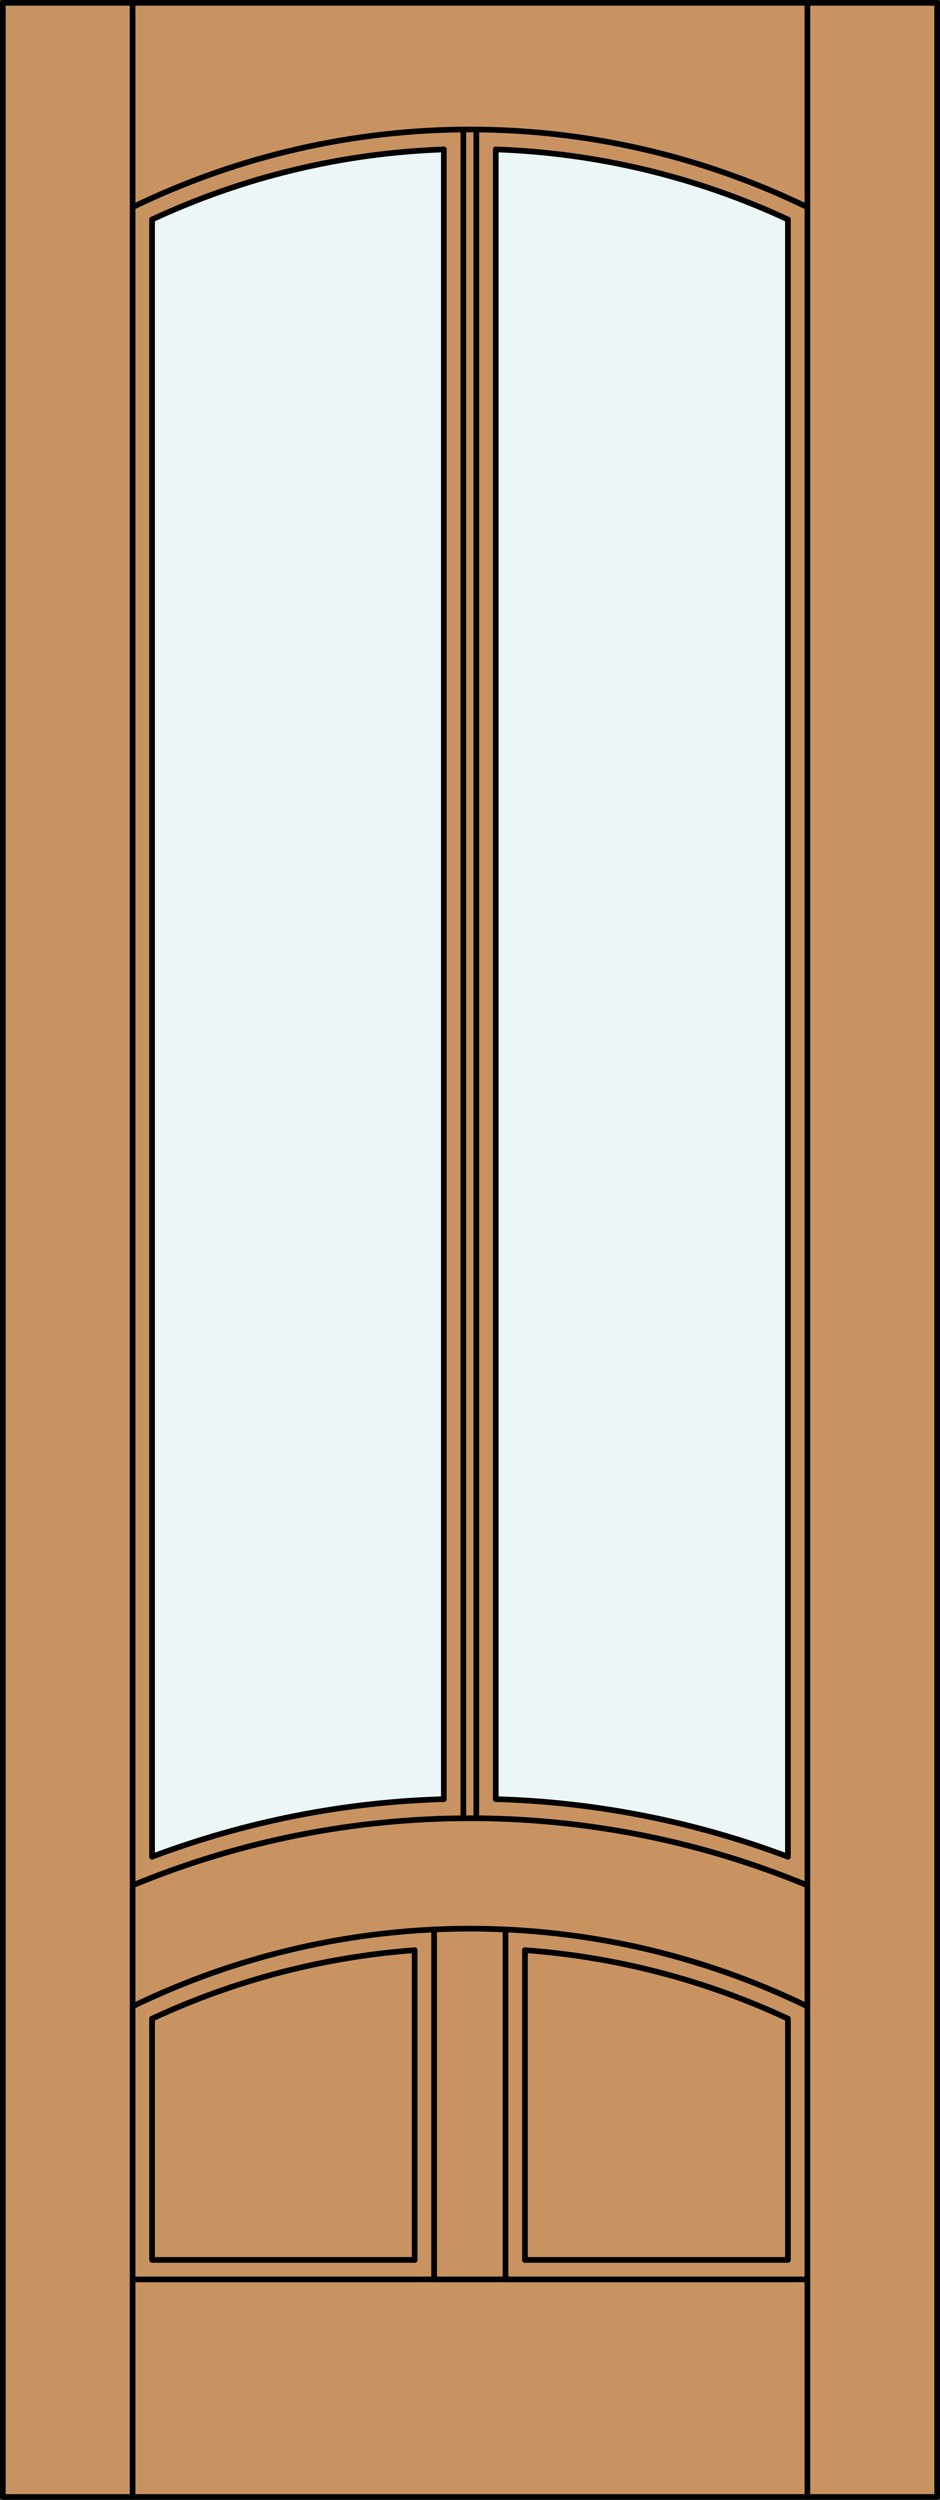 <?xml version="1.0" encoding="iso-8859-1"?>
<!-- Generator: Adobe Illustrator 14.0.0, SVG Export Plug-In . SVG Version: 6.00 Build 43363)  -->
<!DOCTYPE svg PUBLIC "-//W3C//DTD SVG 1.1//EN" "http://www.w3.org/Graphics/SVG/1.1/DTD/svg11.dtd">
<svg version="1.1" id="Layer_1" xmlns="http://www.w3.org/2000/svg" xmlns:xlink="http://www.w3.org/1999/xlink" x="0px" y="0px"
	 width="83.012px" height="220.531px" viewBox="46.163 568.28 83.012 220.531"
	 style="enable-background:new 46.163 568.28 83.012 220.531;" xml:space="preserve">
<rect x="46.163" y="568.28" width="83.012" height="220.531" fill="#333333" stroke="none"/>
<style type="text/css">
<![CDATA[
	.st0{fill:#EDF6F6;}
	.st1{fill:#C89361;}
	.st2{fill:none;stroke:#000000;stroke-width:0.5;stroke-linecap:round;stroke-linejoin:round;}
]]>
</style>
<g id="DOOR_FILL">
	<rect x="46.413" y="568.53" class="st1" width="82.512" height="220.031"/>
</g>
<g id="GLASS">
	<path class="st0" d="M85.359,726.997c-8.811,0.256-17.519,1.973-25.768,5.08V587.644c8.087-3.769,16.851-5.871,25.768-6.181
		V726.997z"/>
	<path class="st0" d="M115.746,732.077c-8.26-3.111-16.979-4.829-25.802-5.08V581.461c8.929,0.307,17.704,2.409,25.802,6.183
		V732.077z"/>
</g>
<g id="_x31_">
	<rect x="46.413" y="568.53" class="st2" width="82.512" height="220.031"/>
	<line class="st2" x1="57.873" y1="788.562" x2="57.873" y2="568.53"/>
	<line class="st2" x1="117.465" y1="788.562" x2="117.465" y2="568.53"/>
	<line class="st2" x1="115.746" y1="587.644" x2="115.746" y2="732.077"/>
	<polyline class="st2" points="115.746,746.365 115.746,767.647 92.522,767.647 	"/>
	<polyline class="st2" points="82.781,767.647 59.592,767.647 59.592,746.365 	"/>
	<line class="st2" x1="59.592" y1="732.077" x2="59.592" y2="587.644"/>
	<path class="st2" d="M117.465,586.558c-18.813-9.139-40.779-9.139-59.592,0"/>
	<path class="st2" d="M115.746,587.644c-8.098-3.773-16.874-5.876-25.802-6.183"/>
	<path class="st2" d="M85.359,581.463c-8.917,0.31-17.68,2.412-25.768,6.181"/>
	<line class="st2" x1="117.465" y1="769.366" x2="57.873" y2="769.366"/>
	<path class="st2" d="M85.359,726.997c-8.811,0.256-17.519,1.973-25.768,5.08"/>
	<path class="st2" d="M117.465,734.604c-19.079-7.895-40.512-7.895-59.592,0"/>
	<line class="st2" x1="89.944" y1="726.996" x2="89.944" y2="581.461"/>
	<path class="st2" d="M115.746,746.365c-7.311-3.407-15.18-5.455-23.224-6.044"/>
	<line class="st2" x1="90.803" y1="769.366" x2="90.803" y2="738.497"/>
	<line class="st2" x1="82.781" y1="767.647" x2="82.781" y2="740.323"/>
	<line class="st2" x1="88.225" y1="728.686" x2="88.225" y2="579.775"/>
	<line class="st2" x1="87.079" y1="728.686" x2="87.079" y2="579.777"/>
	<path class="st2" d="M115.746,732.077c-8.26-3.111-16.979-4.829-25.802-5.08"/>
	<path class="st2" d="M82.781,740.323c-8.032,0.593-15.89,2.64-23.189,6.042"/>
	<path class="st2" d="M117.465,745.279c-18.813-9.14-40.779-9.14-59.592,0"/>
	<line class="st2" x1="85.359" y1="726.997" x2="85.359" y2="581.463"/>
	<line class="st2" x1="92.522" y1="767.647" x2="92.522" y2="740.321"/>
	<line class="st2" x1="84.5" y1="769.366" x2="84.5" y2="738.498"/>
</g>
<g id="_x30_">
</g>
<g id="Layer_1_1_">
</g>
</svg>

